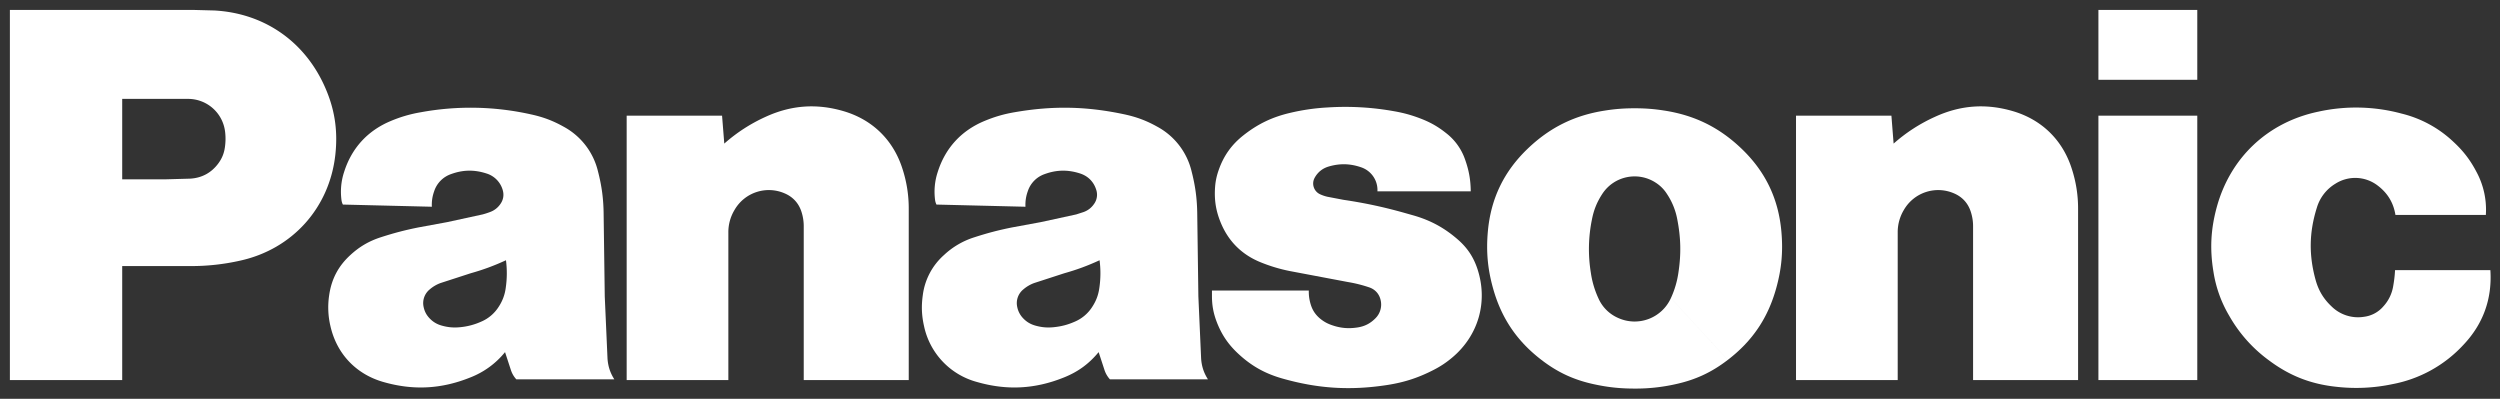 <svg xmlns="http://www.w3.org/2000/svg" height="80.399" width="504" xmlns:v="https://vecta.io/nano"><rect width="100%" height="100%" fill="#333333" stroke="none"/><defs><clipPath id="A"><path d="M283.61 700.16h166.16v-25.242H283.61v25.242z"/></clipPath><clipPath id="B"><path d="M283.61 700.16h166.16v-25.242H283.61v25.242z"/></clipPath><clipPath id="C"><path d="M283.61 700.16h166.16v-25.242H283.61v25.242z"/></clipPath></defs><g fill="#ffffff" transform="matrix(1.25 0 0 -1.25 -352.51 1003.9)"><g clip-path="url(#A)" transform="matrix(2.433 0 0 2.433 -406.36 -901.55)"><path d="M446.22 677.78a8.55 8.55 0 0 0-4.708-2.601 11.6 11.6 0 0 0-3.676-.177c-1.712.176-3.125.726-4.503 1.757a9.38 9.38 0 0 0-2.639 2.967 8.16 8.16 0 0 0-1.037 2.899c-.247 1.49-.182 2.801.21 4.258.896 3.314 3.389 5.663 6.749 6.362a11.6 11.6 0 0 0 5.522-.132 7.63 7.63 0 0 0 3.446-1.888c.645-.598 1.103-1.199 1.509-1.977a5.27 5.27 0 0 0 .62-2.85h-5.993c-.13.803-.515 1.443-1.162 1.935a2.44 2.44 0 0 1-2.815.136 2.78 2.78 0 0 1-1.231-1.586c-.516-1.637-.539-3.16-.079-4.813.196-.695.525-1.24 1.051-1.736a2.5 2.5 0 0 1 2.166-.686 2.01 2.01 0 0 1 1.263.681 2.6 2.6 0 0 1 .658 1.35c.066.371.103.685.123 1.061h6.318c.126-1.905-.478-3.578-1.792-4.96"/></g><path d="M620.44 790.25h15.945v11.264H620.44V790.25zm0-48.43h15.945v42.64H620.44v-42.64zm-33.03 38.14a26.38 26.38 0 0 0 6.627 4.299c4.119 1.902 8.237 2.211 12.595.939 4.673-1.37 8.04-4.656 9.515-9.301a20.58 20.58 0 0 0 1.014-6.552v-27.52h-16.935v24.749a7.38 7.38 0 0 1-.348 2.321c-.433 1.421-1.372 2.467-2.744 3.046a6.39 6.39 0 0 1-8.062-2.666 6.96 6.96 0 0 1-1.002-3.691v-23.759h-16.402v42.642h15.387l.355-4.508m-188.59.001a26.44 26.44 0 0 0 6.622 4.299c4.121 1.902 8.242 2.211 12.597.939 4.676-1.37 8.043-4.656 9.517-9.301a20.58 20.58 0 0 0 1.014-6.552v-27.52h-16.935v24.749a7.59 7.59 0 0 1-.345 2.321c-.438 1.421-1.377 2.467-2.751 3.046a6.38 6.38 0 0 1-8.057-2.666 6.94 6.94 0 0 1-1.005-3.691v-23.759h-16.4v42.642h15.385l.358-4.508"/><g clip-path="url(#B)" transform="matrix(2.433 0 0 2.433 -406.36 -901.55)"><path d="M372.28 681.95a8.9 8.9 0 0 0 1.404-.351c.403-.132.68-.444.768-.857a1.28 1.28 0 0 0-.355-1.204c-.329-.333-.704-.525-1.166-.597-.618-.099-1.166-.048-1.755.166-.285.102-.511.231-.745.424-.301.254-.495.545-.612.921-.098.319-.137.601-.131.935h-6.419v-.374c0-.604.094-1.116.306-1.681.322-.85.763-1.507 1.429-2.127.869-.813 1.776-1.32 2.919-1.647 2.373-.676 4.51-.81 6.949-.436 1.144.175 2.088.483 3.117 1.016.453.235.816.478 1.207.806 1.734 1.456 2.377 3.678 1.684 5.833-.262.812-.676 1.438-1.321 1.998-.884.766-1.779 1.254-2.903 1.582l-.704.199c-1.375.382-2.556.634-3.968.844l-1.069.204c-.172.041-.315.089-.475.162-.395.178-.57.643-.392 1.037l.03.06c.212.379.526.626.94.747.733.212 1.408.194 2.127-.051a1.59 1.59 0 0 0 1.093-1.597h6.185c-.006.76-.122 1.402-.378 2.116a3.76 3.76 0 0 1-1.265 1.752c-.526.418-1.025.702-1.652.945-.61.237-1.148.385-1.793.498a18.26 18.26 0 0 1-4.404.249 13.95 13.95 0 0 1-2.503-.364c-1.168-.275-2.109-.726-3.053-1.466-.802-.629-1.327-1.364-1.663-2.326-.153-.436-.226-.823-.246-1.282-.035-.769.076-1.424.361-2.139.51-1.28 1.416-2.187 2.698-2.698a10.6 10.6 0 0 1 1.903-.569l3.852-.728"/></g><path d="M312.66 760.21h-10.943v13.991h7.111l3.844.107c1.871.102 3.425.939 4.54 2.445.591.8.924 1.608 1.066 2.596.117.832.134 1.542.051 2.374-.304 3.114-2.883 5.449-6.009 5.449h-10.602v-45.35h-18.115v59.696h29.61l3.348-.088c7.856-.421 14.327-4.783 17.655-11.911 1.732-3.71 2.321-7.277 1.876-11.349-.939-8.573-6.936-15.241-15.361-17.088a35.73 35.73 0 0 0-8.07-.873M550.47 785.28c-1.686.268-3.126.377-4.832.377s-3.146-.109-4.834-.377c-4.895-.766-8.86-2.734-12.434-6.165-3.824-3.676-5.919-8.026-6.398-13.307-.292-3.243-.041-6.038.832-9.174 1.338-4.812 3.851-8.529 7.817-11.566 2.61-2.007 5.206-3.209 8.422-3.91 2.284-.501 4.257-.708 6.595-.708a29.24 29.24 0 0 1 6.598.708c3.214.701 5.81 1.902 8.42 3.91l-9.162 9.984a6.42 6.42 0 0 0-8.49-3.221 6.18 6.18 0 0 0-3.223 3.221 14.87 14.87 0 0 0-1.207 4.114 23.77 23.77 0 0 0 .185 8.571c.299 1.545.815 2.805 1.676 4.121 1.883 2.873 5.737 3.676 8.615 1.795a5.89 5.89 0 0 0 1.791-1.795 10.95 10.95 0 0 0 1.679-4.121c.579-2.975.637-5.576.185-8.571a14.96 14.96 0 0 0-1.209-4.114l9.162-9.984c3.968 3.036 6.481 6.753 7.817 11.566.873 3.136 1.122 5.931.832 9.174-.479 5.282-2.569 9.631-6.396 13.307-3.576 3.435-7.539 5.398-12.439 6.165"/><g clip-path="url(#C)" transform="matrix(2.433 0 0 2.433 -406.36 -901.55)"><path d="M362.55 676.88l-.182 4.116-.074 5.413c-.008 1.027-.121 1.894-.378 2.888a4.57 4.57 0 0 1-2.275 2.951c-.71.397-1.361.641-2.155.813-2.528.541-4.759.586-7.306.144-.716-.124-1.308-.296-1.98-.574-1.552-.642-2.621-1.812-3.119-3.415a4.19 4.19 0 0 1-.169-1.808.95.95 0 0 1 .096-.323l5.898-.144c-.015.376.034.694.161 1.047a1.79 1.79 0 0 0 1.111 1.116c.791.291 1.553.302 2.355.04.527-.173.901-.553 1.065-1.082a1.04 1.04 0 0 0-.148-.94c-.174-.25-.389-.418-.674-.527l-.506-.164-2.357-.512-1.878-.346c-.893-.177-1.639-.373-2.504-.653a5.23 5.23 0 0 1-2.028-1.183 4.27 4.27 0 0 1-1.403-2.662c-.1-.714-.077-1.336.081-2.039a4.88 4.88 0 0 1 3.483-3.704c1.996-.579 3.869-.484 5.796.294.938.377 1.652.9 2.297 1.678l-.416 3.013a2.55 2.55 0 0 0-1.165-.994c-.468-.207-.891-.316-1.4-.368-.424-.042-.792-.011-1.203.104-.334.092-.595.248-.832.5a1.49 1.49 0 0 0-.38.736 1.17 1.17 0 0 0 .397 1.16 2.32 2.32 0 0 0 .74.433l1.971.64c.848.239 1.55.498 2.35.866a6.66 6.66 0 0 0-.014-1.828c-.065-.468-.207-.853-.464-1.249l.416-3.013.394-1.205a1.7 1.7 0 0 1 .355-.6h6.497c-.277.435-.418.865-.453 1.381m-39.35 0l-.182 4.116-.074 5.413c-.007 1.027-.12 1.894-.378 2.888a4.57 4.57 0 0 1-2.275 2.951c-.71.397-1.361.641-2.155.813a18.29 18.29 0 0 1-7.307.144 8.88 8.88 0 0 1-1.979-.574c-1.552-.642-2.621-1.812-3.119-3.415a4.19 4.19 0 0 1-.168-1.808c.013-.117.042-.216.095-.323l5.898-.144c-.014.376.034.694.161 1.047a1.79 1.79 0 0 0 1.111 1.116c.792.291 1.553.302 2.354.04a1.61 1.61 0 0 0 1.068-1.082c.101-.331.05-.657-.15-.94a1.4 1.4 0 0 0-.674-.527 4.83 4.83 0 0 0-.507-.164l-2.356-.512-1.879-.346c-.892-.177-1.637-.373-2.504-.653-.79-.256-1.414-.62-2.027-1.183-.796-.728-1.25-1.591-1.403-2.662a5.38 5.38 0 0 1 .082-2.039c.411-1.828 1.682-3.18 3.481-3.704 1.998-.579 3.869-.484 5.797.294a5.53 5.53 0 0 1 2.298 1.678l-.416 3.013a2.55 2.55 0 0 0-1.167-.994 4.38 4.38 0 0 0-1.398-.368c-.426-.042-.792-.011-1.204.104-.334.092-.595.248-.831.5-.201.216-.32.448-.381.736a1.17 1.17 0 0 0 .397 1.16 2.3 2.3 0 0 0 .74.433l1.972.64c.848.239 1.549.498 2.35.866a6.7 6.7 0 0 0-.015-1.828 2.95 2.95 0 0 0-.463-1.249l.416-3.013.394-1.205c.082-.235.19-.417.354-.6h6.497c-.277.435-.417.865-.453 1.381"/></g></g></svg>